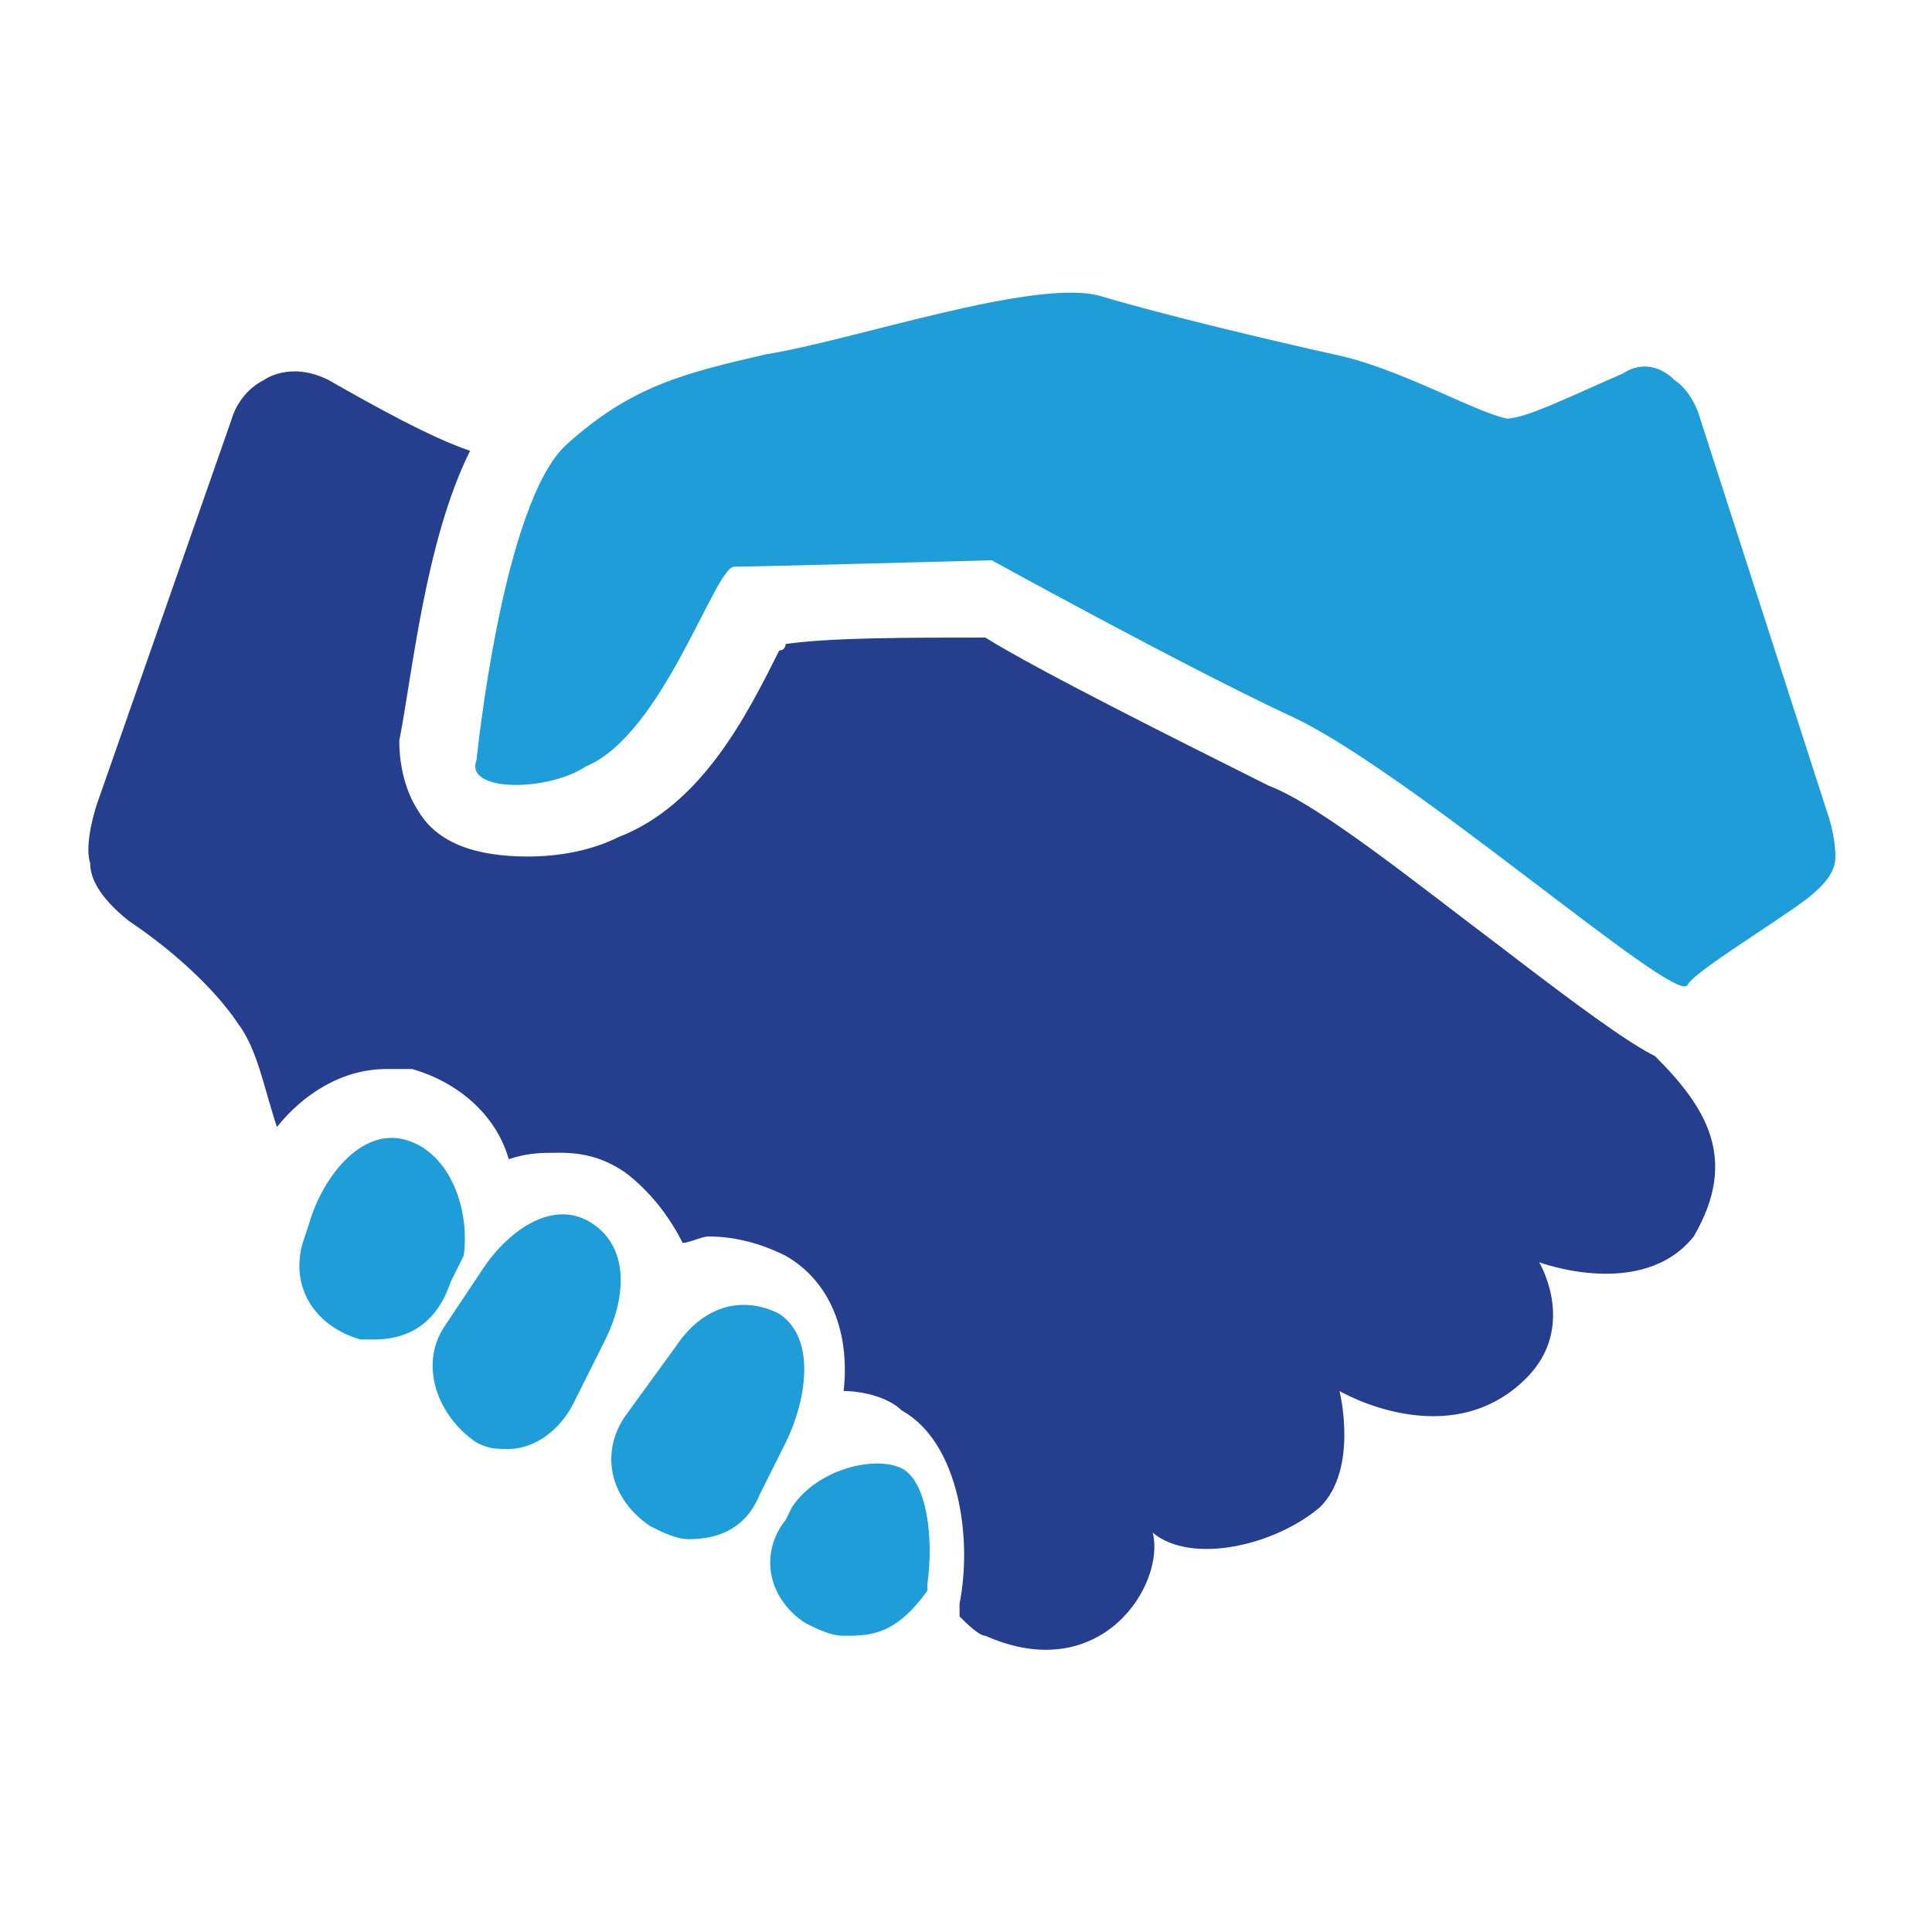<?xml version="1.0" encoding="utf-8"?>
<!-- Generator: Adobe Illustrator 27.5.0, SVG Export Plug-In . SVG Version: 6.00 Build 0)  -->
<svg version="1.1" id="Layer_1" xmlns="http://www.w3.org/2000/svg" xmlns:xlink="http://www.w3.org/1999/xlink" x="0px" y="0px"
	 viewBox="0 0 30 30" style="enable-background:new 0 0 30 30;" xml:space="preserve">
<style type="text/css">
	.st0{fill:#263E8E;}
	.st1{fill:#1F9DD9;}
</style>
<g>
	<path class="st0" d="M25.7,16.4c-0.4-0.2-1.1-0.7-2.4-1.7c-1.2-0.9-2.8-2.2-3.6-2.5c-1.4-0.7-3.6-1.8-4.4-2.3c-1.2,0-2.4,0-3.1,0.1
		c0,0,0,0.1-0.1,0.1c-0.5,1-1.2,2.4-2.5,2.9c-0.4,0.2-0.9,0.3-1.4,0.3c-0.8,0-1.4-0.2-1.7-0.7c-0.2-0.3-0.3-0.7-0.3-1.1
		C6.4,10.5,6.6,8.4,7.3,7C6.7,6.8,5.8,6.3,5.1,5.9c-0.6-0.3-1,0-1,0C3.7,6.1,3.6,6.5,3.6,6.5l-2.1,6c0,0-0.2,0.6-0.1,0.9
		c0,0.2,0.1,0.5,0.6,0.9c0.6,0.4,1.3,1,1.7,1.6c0.3,0.4,0.4,1,0.6,1.6c0.4-0.5,1-0.9,1.7-0.9c0.1,0,0.3,0,0.4,0
		c0.7,0.2,1.3,0.7,1.5,1.4c0.3-0.1,0.5-0.1,0.8-0.1c0.4,0,0.7,0.1,1,0.3c0.4,0.3,0.7,0.7,0.9,1.1c0.1,0,0.3-0.1,0.4-0.1
		c0.4,0,0.8,0.1,1.2,0.3c0.7,0.4,1,1.2,0.9,2.1c0.3,0,0.7,0.1,0.9,0.3c0.9,0.5,1.1,2,0.9,3l0,0.1l0,0.1c0.1,0.1,0.3,0.3,0.4,0.3
		c1.8,0.8,2.8-0.8,2.6-1.6c0.6,0.5,1.9,0.2,2.6-0.4c0.6-0.6,0.3-1.8,0.3-1.8s1.7,1,2.9-0.2c0.8-0.8,0.2-1.8,0.2-1.8s1.6,0.6,2.4-0.4
		C27,18,26.5,17.2,25.7,16.4z"/>
	<path class="st1" d="M13.1,25.4c-0.2,0-0.4-0.1-0.6-0.2c-0.6-0.4-0.7-1.1-0.3-1.6l0.1-0.2c0.4-0.6,1.3-0.8,1.7-0.6
		c0.4,0.2,0.5,1.1,0.4,1.8l0,0.1C13.9,25.4,13.5,25.4,13.1,25.4z"/>
	<path class="st1" d="M7.4,11.8c0,0,0.4-4,1.4-4.9c1-0.9,1.8-1.1,3.1-1.4c1.3-0.2,4.2-1.2,5.2-0.9c1,0.3,2.7,0.7,3.6,0.9
		c1,0.2,2.2,0.9,2.7,1c0.3,0,1.1-0.4,1.8-0.7c0.3-0.2,0.6-0.1,0.8,0.1c0.3,0.2,0.4,0.6,0.4,0.6l2,6.2c0,0,0.1,0.3,0.1,0.6
		c0,0.2-0.1,0.4-0.5,0.7c-0.7,0.5-1.7,1.1-1.8,1.3c-0.2,0.3-4.4-3.4-6.2-4.2c-1.7-0.8-4.6-2.4-4.6-2.4s-3.7,0.1-4,0.1
		c-0.3,0-1.1,2.6-2.3,3.1C8.5,12.3,7.2,12.3,7.4,11.8z"/>
	<path class="st1" d="M5.8,20.8c-0.1,0-0.1,0-0.2,0c-0.7-0.2-1.1-0.8-0.9-1.5l0.1-0.3c0.2-0.7,0.8-1.5,1.5-1.3
		c0.7,0.2,1,1.1,0.9,1.8L7,19.9C6.8,20.5,6.4,20.8,5.8,20.8z"/>
	<path class="st1" d="M7.9,22.5c-0.2,0-0.3,0-0.5-0.1c-0.6-0.4-0.9-1.2-0.5-1.8l0.6-0.9c0.4-0.6,1.1-1.1,1.7-0.7
		c0.6,0.4,0.5,1.2,0.2,1.8l-0.5,1C8.7,22.2,8.3,22.5,7.9,22.5z"/>
	<path class="st1" d="M10.7,23.9c-0.2,0-0.4-0.1-0.6-0.2c-0.6-0.4-0.8-1.1-0.4-1.7l0.8-1.1c0.4-0.6,1-0.8,1.6-0.5
		c0.6,0.4,0.4,1.4,0.1,2l-0.4,0.8C11.6,23.7,11.2,23.9,10.7,23.9z"/>
</g>
</svg>
